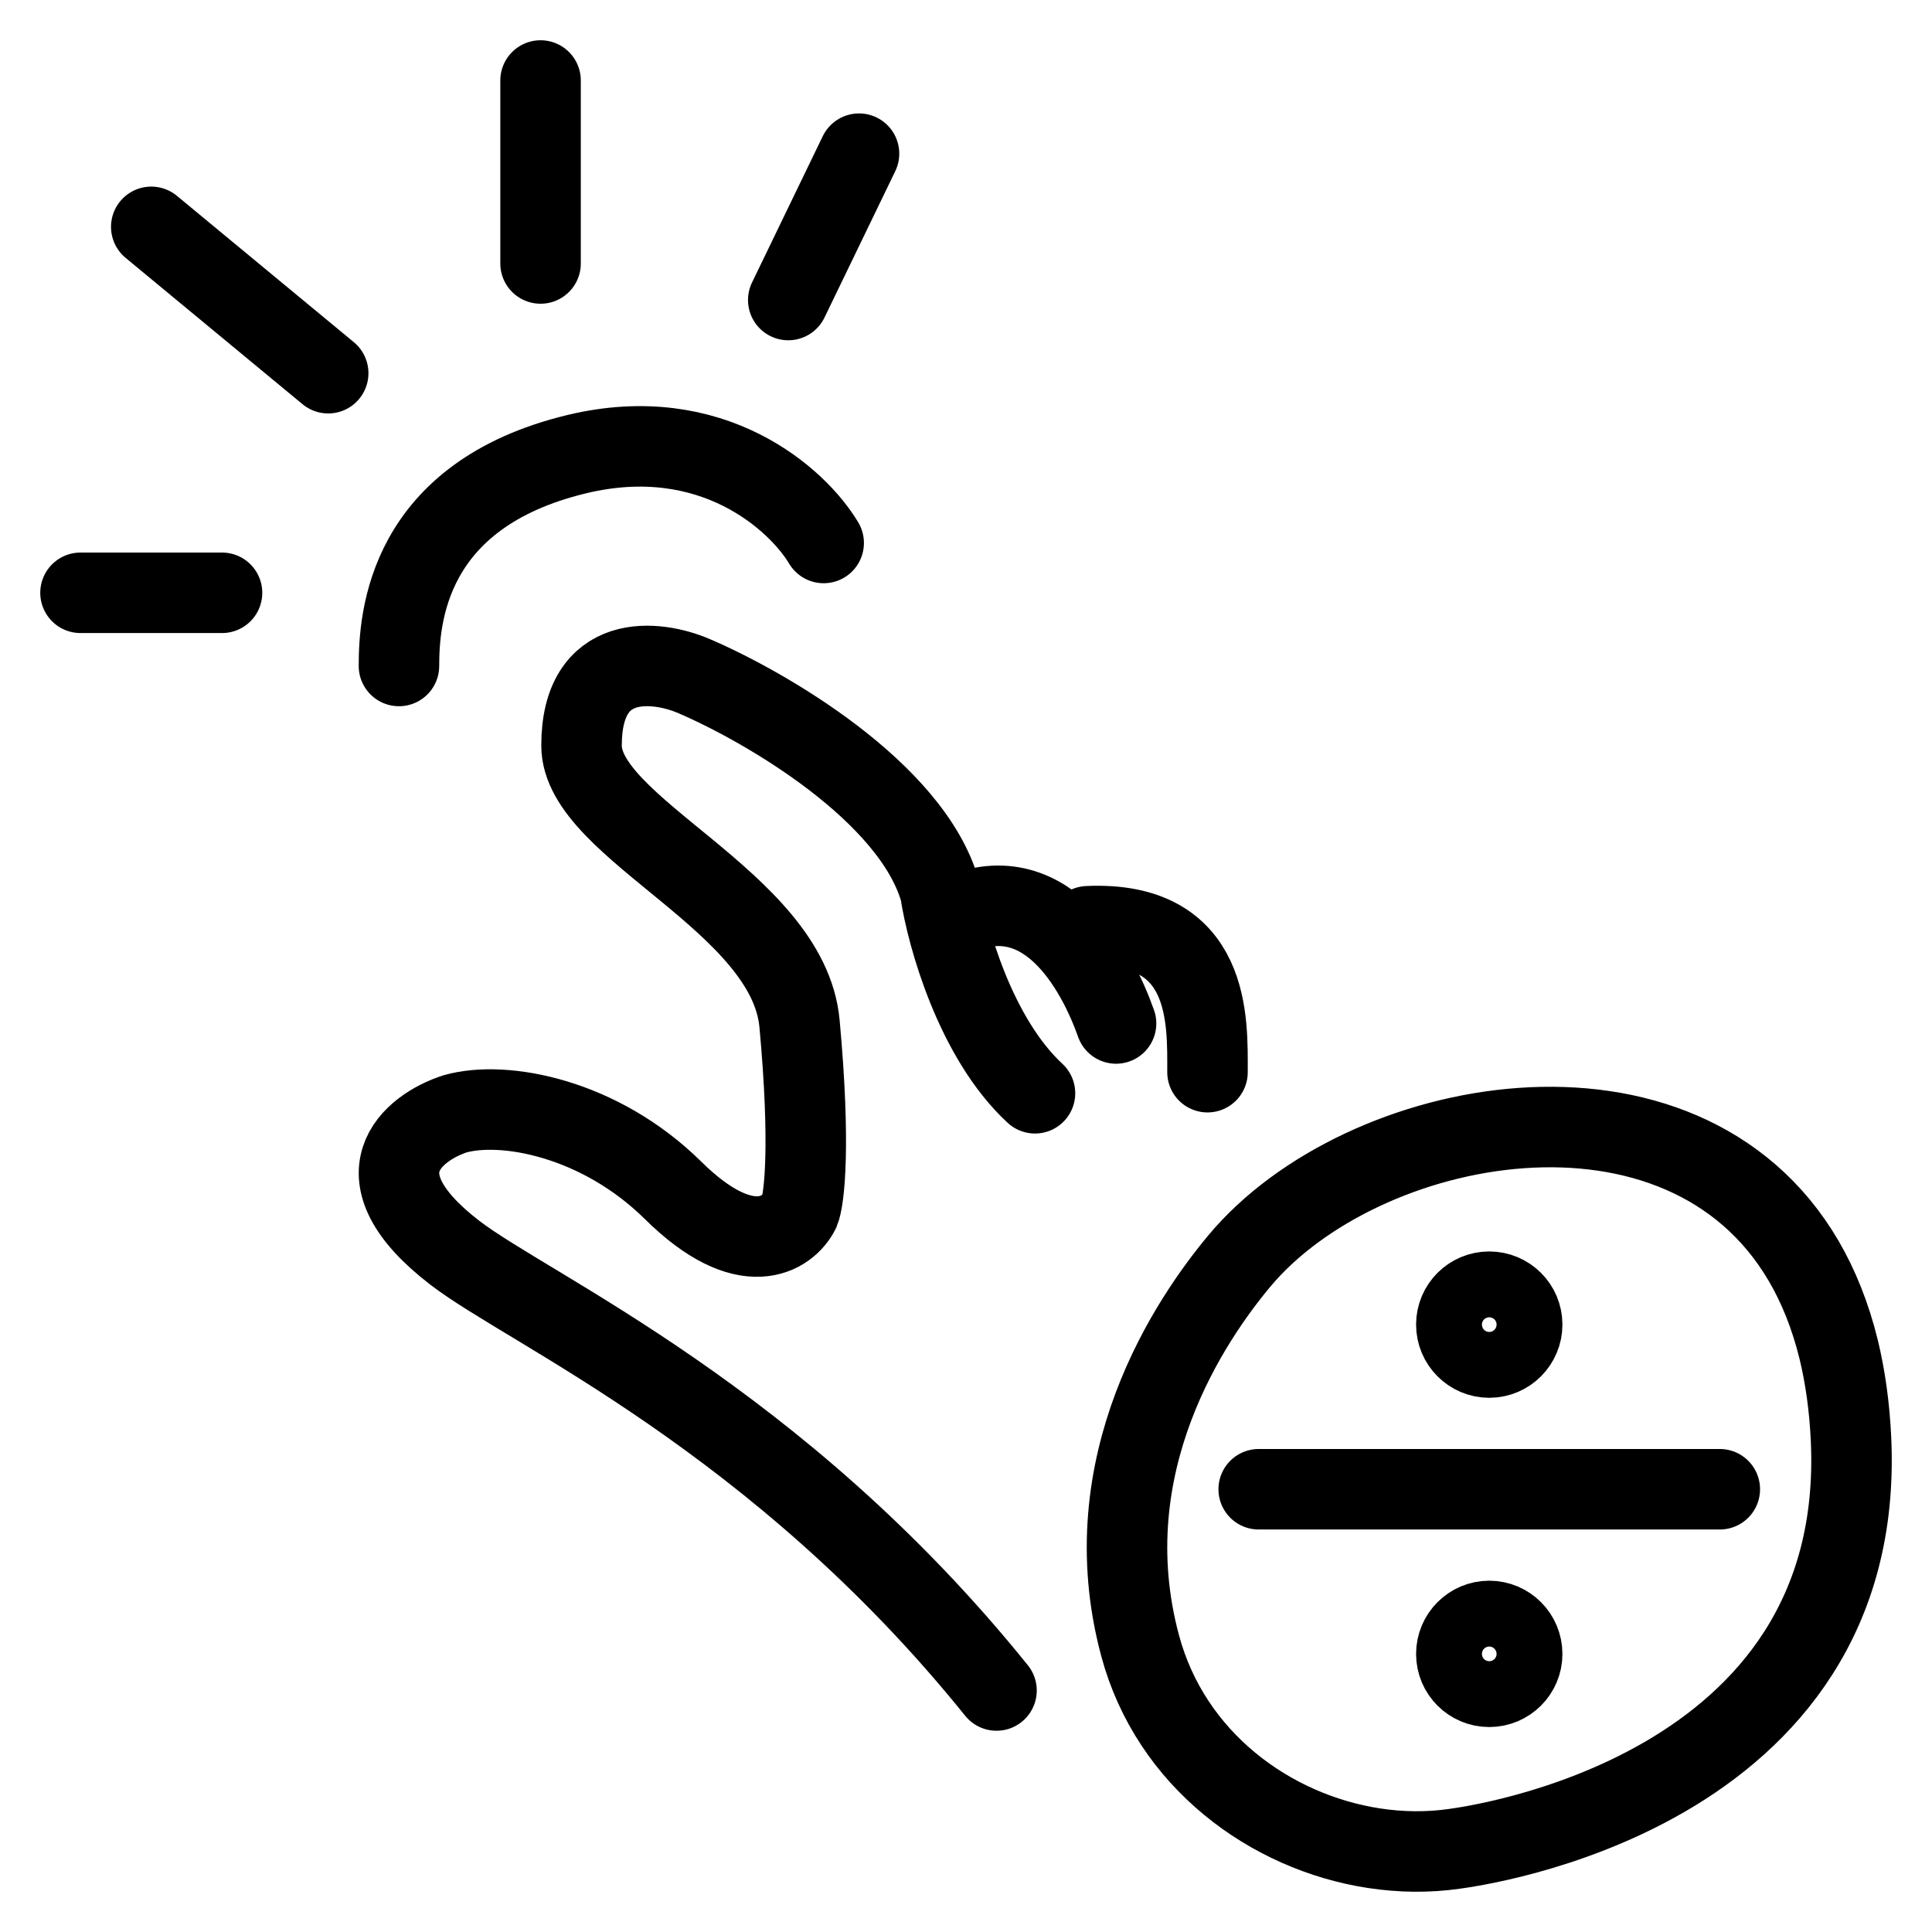 <svg width="24" height="24" viewBox="0 0 24 24" fill="none" xmlns="http://www.w3.org/2000/svg">
<path d="M12.379 21C9.653 17.617 6.586 16.281 5.651 15.563C4.393 14.596 5.127 14.009 5.651 13.837C6.263 13.664 7.451 13.889 8.36 14.786C9.268 15.684 9.787 15.333 9.932 15.045C9.991 14.901 10.072 14.234 9.932 12.715C9.792 11.196 7.224 10.298 7.224 9.262C7.224 8.089 8.156 8.198 8.622 8.399C9.495 8.773 11.33 9.832 11.68 11.075C11.763 11.624 12.115 12.894 12.857 13.581M13.864 12.714C13.631 12.053 12.971 10.799 11.783 11.42M15 13.319C15 12.686 15.052 11.437 13.514 11.506M10.232 6.745C9.912 6.208 8.851 5.235 7.163 5.642C5.052 6.152 4.956 7.679 4.956 8.273M9.792 3.727L10.671 1.909M6.715 3.273V1M4.077 4.636L1.879 2.818M2.758 7.364H1M15.636 18.5H21.364M18.909 16.454C18.909 16.68 18.726 16.864 18.5 16.864C18.274 16.864 18.091 16.68 18.091 16.454C18.091 16.229 18.274 16.046 18.5 16.046C18.726 16.046 18.909 16.229 18.909 16.454ZM18.909 20.546C18.909 20.771 18.726 20.954 18.5 20.954C18.274 20.954 18.091 20.771 18.091 20.546C18.091 20.32 18.274 20.136 18.5 20.136C18.726 20.136 18.909 20.32 18.909 20.546ZM18.066 22.967C18.269 22.938 23.199 22.303 22.994 17.877C22.975 17.47 22.922 17.1 22.841 16.765C22.738 16.345 22.59 15.979 22.406 15.664C20.892 13.076 16.912 13.849 15.396 15.664C14.802 16.376 13.555 18.184 14.163 20.443C14.543 21.859 15.779 22.762 17.068 22.959C17.402 23.01 17.739 23.014 18.066 22.967Z" stroke="black" stroke-linecap="round"/>
</svg>

